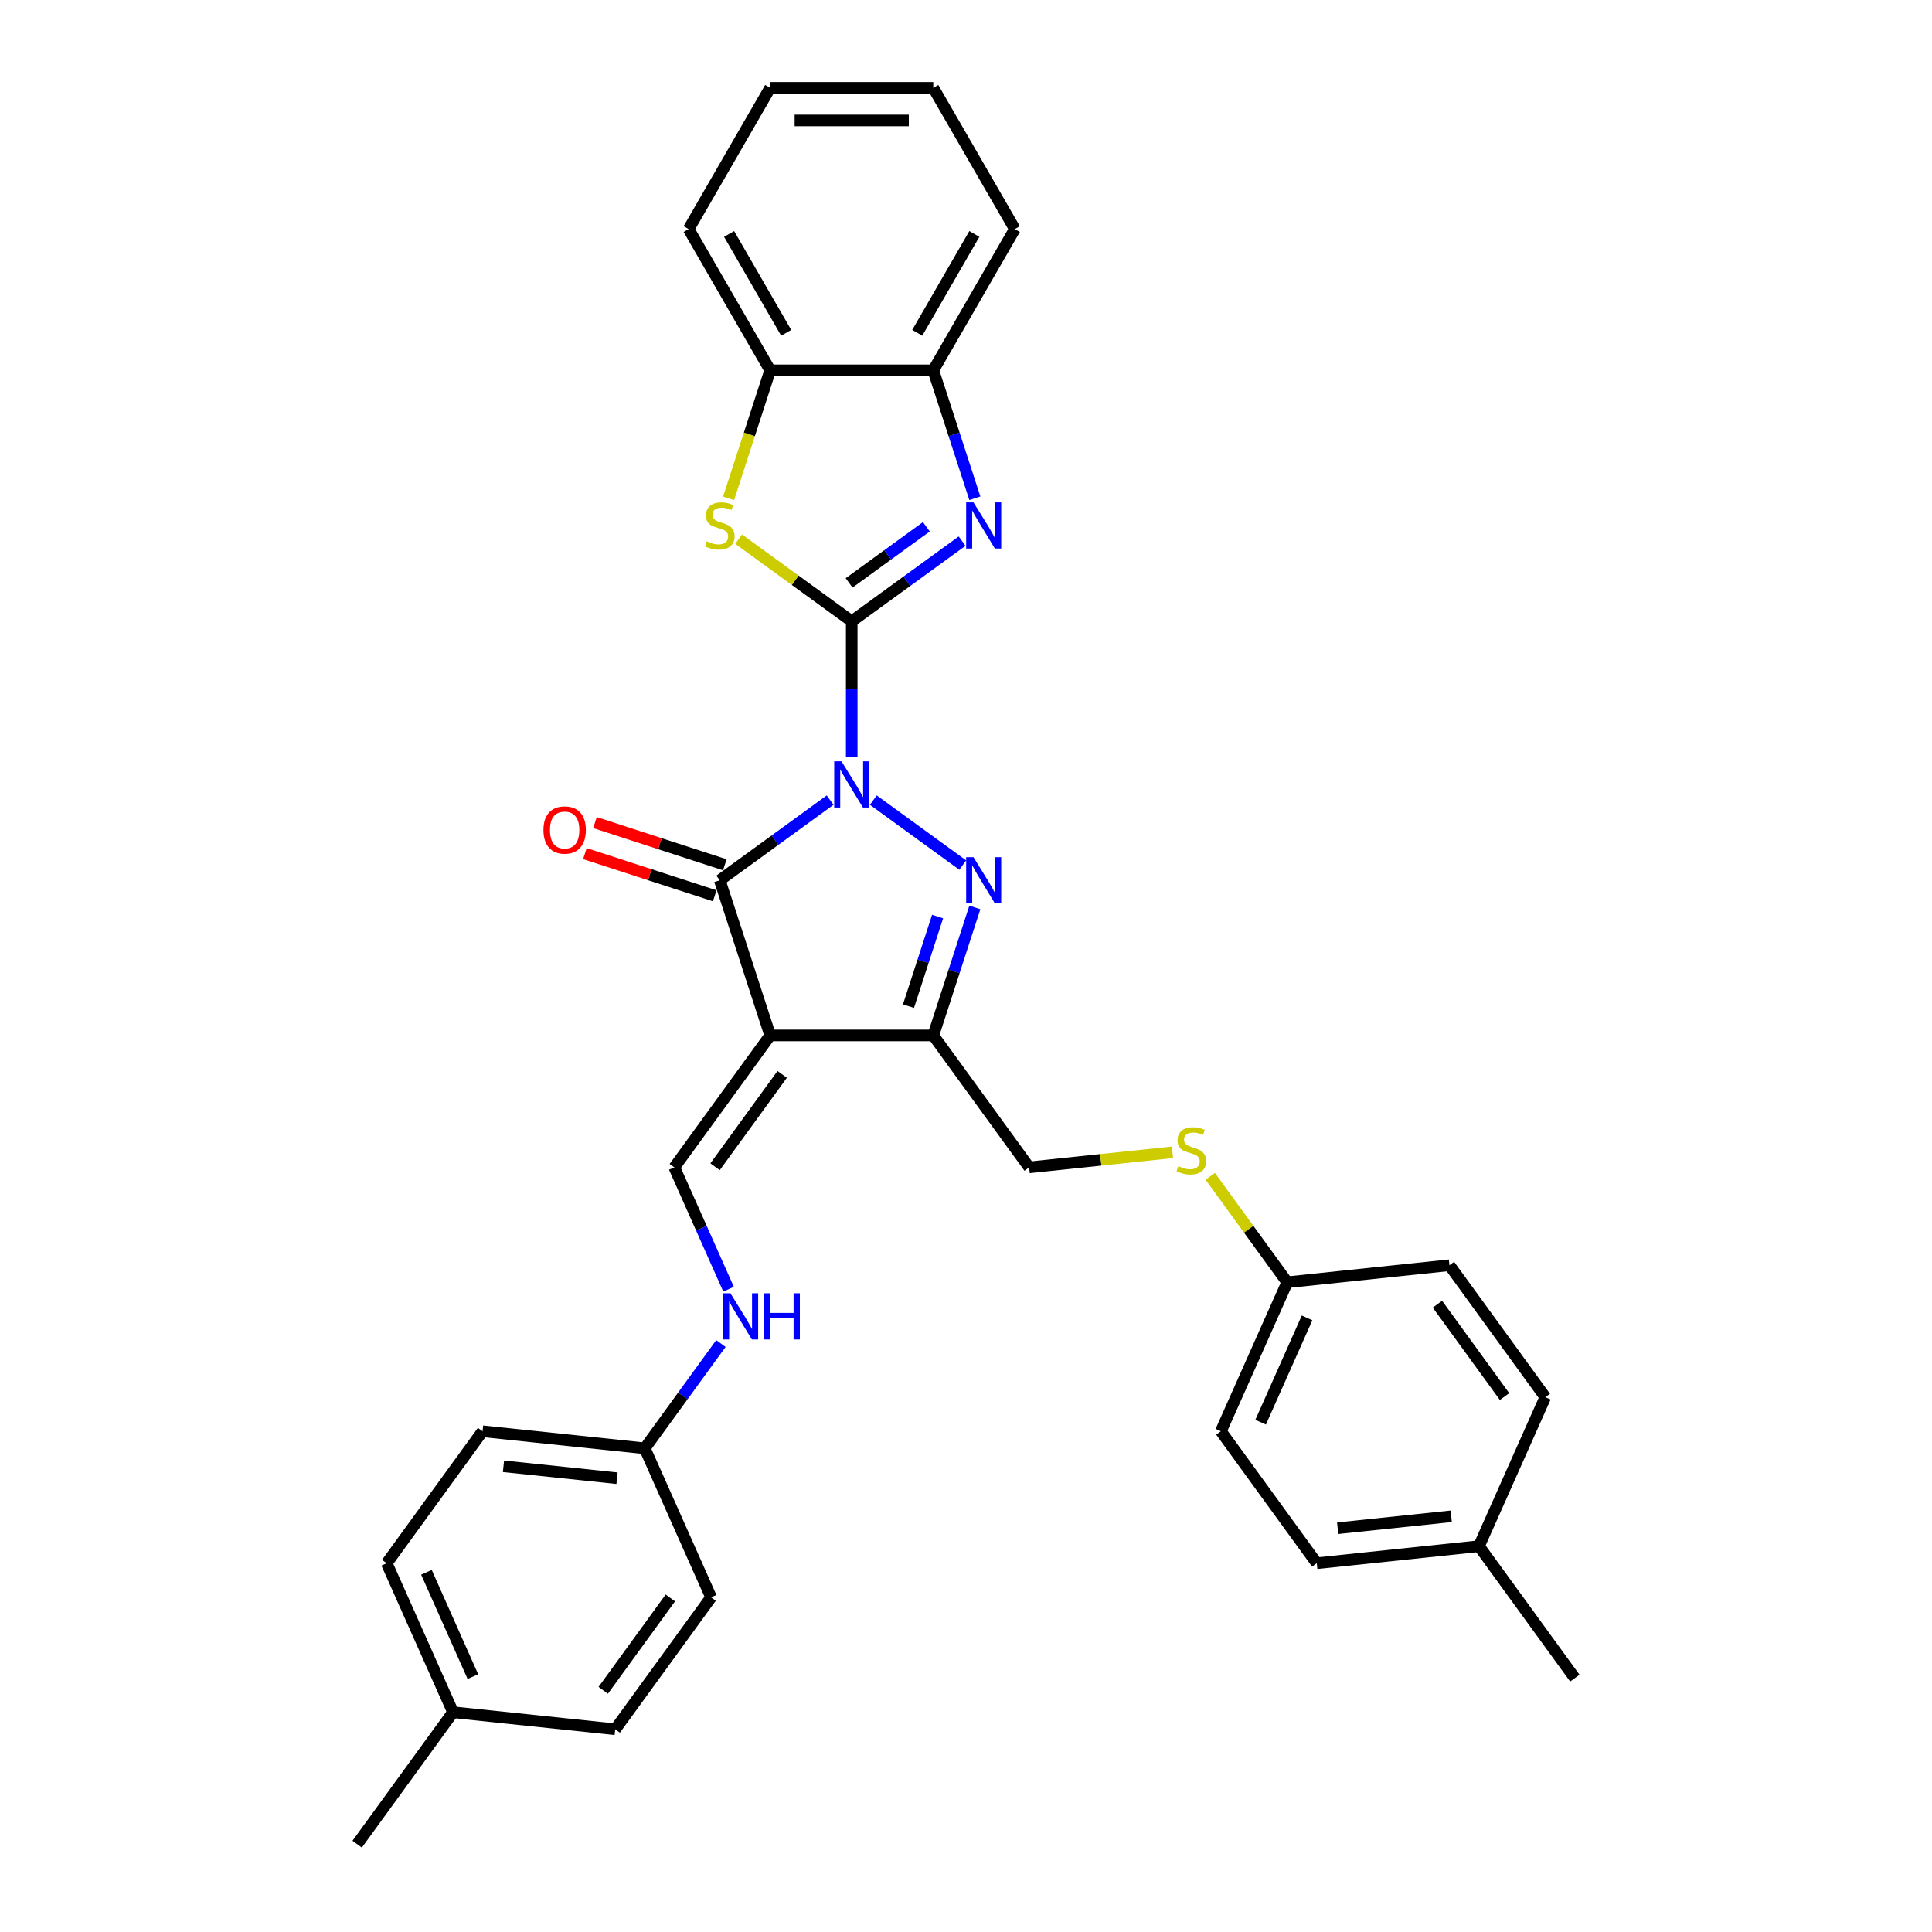<?xml version='1.0' encoding='iso-8859-1'?>
<svg version='1.1' baseProfile='full'
              xmlns='http://www.w3.org/2000/svg'
                      xmlns:rdkit='http://www.rdkit.org/xml'
                      xmlns:xlink='http://www.w3.org/1999/xlink'
                  xml:space='preserve'
width='1000px' height='1000px' viewBox='0 0 1000 1000'>
<!-- END OF HEADER -->
<rect style='opacity:1.0;fill:#FFFFFF;stroke:none' width='1000' height='1000' x='0' y='0'> </rect>
<path class='bond-0' d='M 440.851,391.949 L 440.851,356.77' style='fill:none;fill-rule:evenodd;stroke:#0000FF;stroke-width:6px;stroke-linecap:butt;stroke-linejoin:miter;stroke-opacity:1' />
<path class='bond-0' d='M 440.851,356.77 L 440.851,321.591' style='fill:none;fill-rule:evenodd;stroke:#000000;stroke-width:6px;stroke-linecap:butt;stroke-linejoin:miter;stroke-opacity:1' />
<path class='bond-1' d='M 452.029,414.134 L 498.318,447.766' style='fill:none;fill-rule:evenodd;stroke:#0000FF;stroke-width:6px;stroke-linecap:butt;stroke-linejoin:miter;stroke-opacity:1' />
<path class='bond-3' d='M 429.674,414.134 L 401.113,434.885' style='fill:none;fill-rule:evenodd;stroke:#0000FF;stroke-width:6px;stroke-linecap:butt;stroke-linejoin:miter;stroke-opacity:1' />
<path class='bond-3' d='M 401.113,434.885 L 372.552,455.636' style='fill:none;fill-rule:evenodd;stroke:#000000;stroke-width:6px;stroke-linecap:butt;stroke-linejoin:miter;stroke-opacity:1' />
<path class='bond-5' d='M 440.851,321.591 L 469.412,300.84' style='fill:none;fill-rule:evenodd;stroke:#000000;stroke-width:6px;stroke-linecap:butt;stroke-linejoin:miter;stroke-opacity:1' />
<path class='bond-5' d='M 469.412,300.84 L 497.973,280.09' style='fill:none;fill-rule:evenodd;stroke:#0000FF;stroke-width:6px;stroke-linecap:butt;stroke-linejoin:miter;stroke-opacity:1' />
<path class='bond-5' d='M 439.495,301.706 L 459.488,287.181' style='fill:none;fill-rule:evenodd;stroke:#000000;stroke-width:6px;stroke-linecap:butt;stroke-linejoin:miter;stroke-opacity:1' />
<path class='bond-5' d='M 459.488,287.181 L 479.48,272.655' style='fill:none;fill-rule:evenodd;stroke:#0000FF;stroke-width:6px;stroke-linecap:butt;stroke-linejoin:miter;stroke-opacity:1' />
<path class='bond-6' d='M 440.851,321.591 L 411.59,300.331' style='fill:none;fill-rule:evenodd;stroke:#000000;stroke-width:6px;stroke-linecap:butt;stroke-linejoin:miter;stroke-opacity:1' />
<path class='bond-6' d='M 411.59,300.331 L 382.328,279.072' style='fill:none;fill-rule:evenodd;stroke:#CCCC00;stroke-width:6px;stroke-linecap:butt;stroke-linejoin:miter;stroke-opacity:1' />
<path class='bond-4' d='M 504.58,469.7 L 493.821,502.813' style='fill:none;fill-rule:evenodd;stroke:#0000FF;stroke-width:6px;stroke-linecap:butt;stroke-linejoin:miter;stroke-opacity:1' />
<path class='bond-4' d='M 493.821,502.813 L 483.062,535.926' style='fill:none;fill-rule:evenodd;stroke:#000000;stroke-width:6px;stroke-linecap:butt;stroke-linejoin:miter;stroke-opacity:1' />
<path class='bond-4' d='M 485.295,474.417 L 477.763,497.596' style='fill:none;fill-rule:evenodd;stroke:#0000FF;stroke-width:6px;stroke-linecap:butt;stroke-linejoin:miter;stroke-opacity:1' />
<path class='bond-4' d='M 477.763,497.596 L 470.232,520.775' style='fill:none;fill-rule:evenodd;stroke:#000000;stroke-width:6px;stroke-linecap:butt;stroke-linejoin:miter;stroke-opacity:1' />
<path class='bond-2' d='M 398.64,535.926 L 372.552,455.636' style='fill:none;fill-rule:evenodd;stroke:#000000;stroke-width:6px;stroke-linecap:butt;stroke-linejoin:miter;stroke-opacity:1' />
<path class='bond-7' d='M 398.64,535.926 L 349.018,604.225' style='fill:none;fill-rule:evenodd;stroke:#000000;stroke-width:6px;stroke-linecap:butt;stroke-linejoin:miter;stroke-opacity:1' />
<path class='bond-7' d='M 404.857,556.095 L 370.121,603.905' style='fill:none;fill-rule:evenodd;stroke:#000000;stroke-width:6px;stroke-linecap:butt;stroke-linejoin:miter;stroke-opacity:1' />
<path class='bond-32' d='M 398.64,535.926 L 483.062,535.926' style='fill:none;fill-rule:evenodd;stroke:#000000;stroke-width:6px;stroke-linecap:butt;stroke-linejoin:miter;stroke-opacity:1' />
<path class='bond-10' d='M 375.161,447.607 L 341.558,436.689' style='fill:none;fill-rule:evenodd;stroke:#000000;stroke-width:6px;stroke-linecap:butt;stroke-linejoin:miter;stroke-opacity:1' />
<path class='bond-10' d='M 341.558,436.689 L 307.956,425.77' style='fill:none;fill-rule:evenodd;stroke:#FF0000;stroke-width:6px;stroke-linecap:butt;stroke-linejoin:miter;stroke-opacity:1' />
<path class='bond-10' d='M 369.943,463.665 L 336.341,452.747' style='fill:none;fill-rule:evenodd;stroke:#000000;stroke-width:6px;stroke-linecap:butt;stroke-linejoin:miter;stroke-opacity:1' />
<path class='bond-10' d='M 336.341,452.747 L 302.738,441.828' style='fill:none;fill-rule:evenodd;stroke:#FF0000;stroke-width:6px;stroke-linecap:butt;stroke-linejoin:miter;stroke-opacity:1' />
<path class='bond-11' d='M 483.062,535.926 L 532.685,604.225' style='fill:none;fill-rule:evenodd;stroke:#000000;stroke-width:6px;stroke-linecap:butt;stroke-linejoin:miter;stroke-opacity:1' />
<path class='bond-8' d='M 504.58,257.904 L 493.821,224.791' style='fill:none;fill-rule:evenodd;stroke:#0000FF;stroke-width:6px;stroke-linecap:butt;stroke-linejoin:miter;stroke-opacity:1' />
<path class='bond-8' d='M 493.821,224.791 L 483.062,191.678' style='fill:none;fill-rule:evenodd;stroke:#000000;stroke-width:6px;stroke-linecap:butt;stroke-linejoin:miter;stroke-opacity:1' />
<path class='bond-9' d='M 377.111,257.938 L 387.876,224.808' style='fill:none;fill-rule:evenodd;stroke:#CCCC00;stroke-width:6px;stroke-linecap:butt;stroke-linejoin:miter;stroke-opacity:1' />
<path class='bond-9' d='M 387.876,224.808 L 398.64,191.678' style='fill:none;fill-rule:evenodd;stroke:#000000;stroke-width:6px;stroke-linecap:butt;stroke-linejoin:miter;stroke-opacity:1' />
<path class='bond-12' d='M 349.018,604.225 L 363.056,635.755' style='fill:none;fill-rule:evenodd;stroke:#000000;stroke-width:6px;stroke-linecap:butt;stroke-linejoin:miter;stroke-opacity:1' />
<path class='bond-12' d='M 363.056,635.755 L 377.093,667.284' style='fill:none;fill-rule:evenodd;stroke:#0000FF;stroke-width:6px;stroke-linecap:butt;stroke-linejoin:miter;stroke-opacity:1' />
<path class='bond-26' d='M 483.062,191.678 L 525.274,118.566' style='fill:none;fill-rule:evenodd;stroke:#000000;stroke-width:6px;stroke-linecap:butt;stroke-linejoin:miter;stroke-opacity:1' />
<path class='bond-26' d='M 474.772,172.269 L 504.32,121.091' style='fill:none;fill-rule:evenodd;stroke:#000000;stroke-width:6px;stroke-linecap:butt;stroke-linejoin:miter;stroke-opacity:1' />
<path class='bond-33' d='M 483.062,191.678 L 398.64,191.678' style='fill:none;fill-rule:evenodd;stroke:#000000;stroke-width:6px;stroke-linecap:butt;stroke-linejoin:miter;stroke-opacity:1' />
<path class='bond-27' d='M 398.64,191.678 L 356.429,118.566' style='fill:none;fill-rule:evenodd;stroke:#000000;stroke-width:6px;stroke-linecap:butt;stroke-linejoin:miter;stroke-opacity:1' />
<path class='bond-27' d='M 406.931,172.269 L 377.383,121.091' style='fill:none;fill-rule:evenodd;stroke:#000000;stroke-width:6px;stroke-linecap:butt;stroke-linejoin:miter;stroke-opacity:1' />
<path class='bond-13' d='M 532.685,604.225 L 569.777,600.327' style='fill:none;fill-rule:evenodd;stroke:#000000;stroke-width:6px;stroke-linecap:butt;stroke-linejoin:miter;stroke-opacity:1' />
<path class='bond-13' d='M 569.777,600.327 L 606.868,596.428' style='fill:none;fill-rule:evenodd;stroke:#CCCC00;stroke-width:6px;stroke-linecap:butt;stroke-linejoin:miter;stroke-opacity:1' />
<path class='bond-14' d='M 373.137,695.414 L 353.435,722.531' style='fill:none;fill-rule:evenodd;stroke:#0000FF;stroke-width:6px;stroke-linecap:butt;stroke-linejoin:miter;stroke-opacity:1' />
<path class='bond-14' d='M 353.435,722.531 L 333.733,749.648' style='fill:none;fill-rule:evenodd;stroke:#000000;stroke-width:6px;stroke-linecap:butt;stroke-linejoin:miter;stroke-opacity:1' />
<path class='bond-15' d='M 626.421,608.856 L 646.344,636.278' style='fill:none;fill-rule:evenodd;stroke:#CCCC00;stroke-width:6px;stroke-linecap:butt;stroke-linejoin:miter;stroke-opacity:1' />
<path class='bond-15' d='M 646.344,636.278 L 666.267,663.7' style='fill:none;fill-rule:evenodd;stroke:#000000;stroke-width:6px;stroke-linecap:butt;stroke-linejoin:miter;stroke-opacity:1' />
<path class='bond-18' d='M 333.733,749.648 L 368.071,826.772' style='fill:none;fill-rule:evenodd;stroke:#000000;stroke-width:6px;stroke-linecap:butt;stroke-linejoin:miter;stroke-opacity:1' />
<path class='bond-19' d='M 333.733,749.648 L 249.773,740.824' style='fill:none;fill-rule:evenodd;stroke:#000000;stroke-width:6px;stroke-linecap:butt;stroke-linejoin:miter;stroke-opacity:1' />
<path class='bond-19' d='M 319.374,765.116 L 260.602,758.939' style='fill:none;fill-rule:evenodd;stroke:#000000;stroke-width:6px;stroke-linecap:butt;stroke-linejoin:miter;stroke-opacity:1' />
<path class='bond-20' d='M 666.267,663.7 L 750.227,654.875' style='fill:none;fill-rule:evenodd;stroke:#000000;stroke-width:6px;stroke-linecap:butt;stroke-linejoin:miter;stroke-opacity:1' />
<path class='bond-21' d='M 666.267,663.7 L 631.929,740.824' style='fill:none;fill-rule:evenodd;stroke:#000000;stroke-width:6px;stroke-linecap:butt;stroke-linejoin:miter;stroke-opacity:1' />
<path class='bond-21' d='M 676.541,682.136 L 652.504,736.122' style='fill:none;fill-rule:evenodd;stroke:#000000;stroke-width:6px;stroke-linecap:butt;stroke-linejoin:miter;stroke-opacity:1' />
<path class='bond-16' d='M 234.489,886.246 L 200.151,809.123' style='fill:none;fill-rule:evenodd;stroke:#000000;stroke-width:6px;stroke-linecap:butt;stroke-linejoin:miter;stroke-opacity:1' />
<path class='bond-16' d='M 244.763,867.81 L 220.727,813.824' style='fill:none;fill-rule:evenodd;stroke:#000000;stroke-width:6px;stroke-linecap:butt;stroke-linejoin:miter;stroke-opacity:1' />
<path class='bond-29' d='M 234.489,886.246 L 184.867,954.545' style='fill:none;fill-rule:evenodd;stroke:#000000;stroke-width:6px;stroke-linecap:butt;stroke-linejoin:miter;stroke-opacity:1' />
<path class='bond-35' d='M 234.489,886.246 L 318.449,895.071' style='fill:none;fill-rule:evenodd;stroke:#000000;stroke-width:6px;stroke-linecap:butt;stroke-linejoin:miter;stroke-opacity:1' />
<path class='bond-17' d='M 765.511,800.298 L 681.551,809.123' style='fill:none;fill-rule:evenodd;stroke:#000000;stroke-width:6px;stroke-linecap:butt;stroke-linejoin:miter;stroke-opacity:1' />
<path class='bond-17' d='M 751.152,784.83 L 692.38,791.007' style='fill:none;fill-rule:evenodd;stroke:#000000;stroke-width:6px;stroke-linecap:butt;stroke-linejoin:miter;stroke-opacity:1' />
<path class='bond-28' d='M 765.511,800.298 L 815.133,868.597' style='fill:none;fill-rule:evenodd;stroke:#000000;stroke-width:6px;stroke-linecap:butt;stroke-linejoin:miter;stroke-opacity:1' />
<path class='bond-36' d='M 765.511,800.298 L 799.849,723.174' style='fill:none;fill-rule:evenodd;stroke:#000000;stroke-width:6px;stroke-linecap:butt;stroke-linejoin:miter;stroke-opacity:1' />
<path class='bond-23' d='M 368.071,826.772 L 318.449,895.071' style='fill:none;fill-rule:evenodd;stroke:#000000;stroke-width:6px;stroke-linecap:butt;stroke-linejoin:miter;stroke-opacity:1' />
<path class='bond-23' d='M 346.968,827.092 L 312.232,874.902' style='fill:none;fill-rule:evenodd;stroke:#000000;stroke-width:6px;stroke-linecap:butt;stroke-linejoin:miter;stroke-opacity:1' />
<path class='bond-25' d='M 249.773,740.824 L 200.151,809.123' style='fill:none;fill-rule:evenodd;stroke:#000000;stroke-width:6px;stroke-linecap:butt;stroke-linejoin:miter;stroke-opacity:1' />
<path class='bond-24' d='M 750.227,654.875 L 799.849,723.174' style='fill:none;fill-rule:evenodd;stroke:#000000;stroke-width:6px;stroke-linecap:butt;stroke-linejoin:miter;stroke-opacity:1' />
<path class='bond-24' d='M 744.01,675.045 L 778.746,722.854' style='fill:none;fill-rule:evenodd;stroke:#000000;stroke-width:6px;stroke-linecap:butt;stroke-linejoin:miter;stroke-opacity:1' />
<path class='bond-22' d='M 631.929,740.824 L 681.551,809.123' style='fill:none;fill-rule:evenodd;stroke:#000000;stroke-width:6px;stroke-linecap:butt;stroke-linejoin:miter;stroke-opacity:1' />
<path class='bond-30' d='M 525.274,118.566 L 483.062,45.455' style='fill:none;fill-rule:evenodd;stroke:#000000;stroke-width:6px;stroke-linecap:butt;stroke-linejoin:miter;stroke-opacity:1' />
<path class='bond-31' d='M 356.429,118.566 L 398.64,45.455' style='fill:none;fill-rule:evenodd;stroke:#000000;stroke-width:6px;stroke-linecap:butt;stroke-linejoin:miter;stroke-opacity:1' />
<path class='bond-34' d='M 483.062,45.455 L 398.64,45.455' style='fill:none;fill-rule:evenodd;stroke:#000000;stroke-width:6px;stroke-linecap:butt;stroke-linejoin:miter;stroke-opacity:1' />
<path class='bond-34' d='M 470.399,62.339 L 411.303,62.339' style='fill:none;fill-rule:evenodd;stroke:#000000;stroke-width:6px;stroke-linecap:butt;stroke-linejoin:miter;stroke-opacity:1' />
<path  class='atom-0' d='M 435.566 394.059
L 443.401 406.723
Q 444.177 407.972, 445.427 410.235
Q 446.676 412.497, 446.744 412.632
L 446.744 394.059
L 449.918 394.059
L 449.918 417.968
L 446.643 417.968
L 438.234 404.122
Q 437.255 402.501, 436.208 400.644
Q 435.195 398.787, 434.891 398.213
L 434.891 417.968
L 431.784 417.968
L 431.784 394.059
L 435.566 394.059
' fill='#0000FF'/>
<path  class='atom-2' d='M 503.866 443.681
L 511.7 456.345
Q 512.477 457.594, 513.726 459.857
Q 514.975 462.119, 515.043 462.254
L 515.043 443.681
L 518.217 443.681
L 518.217 467.59
L 514.942 467.59
L 506.533 453.745
Q 505.554 452.124, 504.507 450.266
Q 503.494 448.409, 503.19 447.835
L 503.19 467.59
L 500.083 467.59
L 500.083 443.681
L 503.866 443.681
' fill='#0000FF'/>
<path  class='atom-6' d='M 503.866 260.015
L 511.7 272.678
Q 512.477 273.927, 513.726 276.19
Q 514.975 278.452, 515.043 278.588
L 515.043 260.015
L 518.217 260.015
L 518.217 283.923
L 514.942 283.923
L 506.533 270.078
Q 505.554 268.457, 504.507 266.6
Q 503.494 264.742, 503.19 264.168
L 503.19 283.923
L 500.083 283.923
L 500.083 260.015
L 503.866 260.015
' fill='#0000FF'/>
<path  class='atom-7' d='M 365.798 280.175
Q 366.068 280.276, 367.183 280.749
Q 368.297 281.222, 369.513 281.525
Q 370.762 281.796, 371.978 281.796
Q 374.241 281.796, 375.558 280.715
Q 376.875 279.601, 376.875 277.676
Q 376.875 276.359, 376.199 275.548
Q 375.558 274.738, 374.544 274.299
Q 373.531 273.86, 371.843 273.353
Q 369.715 272.712, 368.432 272.104
Q 367.183 271.496, 366.271 270.213
Q 365.393 268.93, 365.393 266.768
Q 365.393 263.763, 367.419 261.906
Q 369.479 260.048, 373.531 260.048
Q 376.3 260.048, 379.441 261.365
L 378.664 263.966
Q 375.794 262.784, 373.633 262.784
Q 371.303 262.784, 370.019 263.763
Q 368.736 264.709, 368.77 266.363
Q 368.77 267.646, 369.412 268.423
Q 370.087 269.2, 371.032 269.639
Q 372.012 270.078, 373.633 270.584
Q 375.794 271.26, 377.077 271.935
Q 378.36 272.61, 379.272 273.995
Q 380.218 275.346, 380.218 277.676
Q 380.218 280.985, 377.989 282.775
Q 375.794 284.531, 372.113 284.531
Q 369.986 284.531, 368.365 284.058
Q 366.778 283.619, 364.887 282.842
L 365.798 280.175
' fill='#CCCC00'/>
<path  class='atom-11' d='M 281.287 429.615
Q 281.287 423.875, 284.123 420.666
Q 286.96 417.458, 292.262 417.458
Q 297.563 417.458, 300.4 420.666
Q 303.237 423.875, 303.237 429.615
Q 303.237 435.424, 300.366 438.733
Q 297.496 442.008, 292.262 442.008
Q 286.994 442.008, 284.123 438.733
Q 281.287 435.457, 281.287 429.615
M 292.262 439.307
Q 295.909 439.307, 297.867 436.876
Q 299.86 434.41, 299.86 429.615
Q 299.86 424.921, 297.867 422.558
Q 295.909 420.16, 292.262 420.16
Q 288.615 420.16, 286.622 422.524
Q 284.664 424.888, 284.664 429.615
Q 284.664 434.444, 286.622 436.876
Q 288.615 439.307, 292.262 439.307
' fill='#FF0000'/>
<path  class='atom-13' d='M 378.071 669.395
L 385.905 682.058
Q 386.682 683.308, 387.931 685.57
Q 389.181 687.833, 389.248 687.968
L 389.248 669.395
L 392.422 669.395
L 392.422 693.303
L 389.147 693.303
L 380.738 679.458
Q 379.759 677.837, 378.712 675.98
Q 377.699 674.122, 377.395 673.548
L 377.395 693.303
L 374.289 693.303
L 374.289 669.395
L 378.071 669.395
' fill='#0000FF'/>
<path  class='atom-13' d='M 395.293 669.395
L 398.535 669.395
L 398.535 679.559
L 410.759 679.559
L 410.759 669.395
L 414.001 669.395
L 414.001 693.303
L 410.759 693.303
L 410.759 682.261
L 398.535 682.261
L 398.535 693.303
L 395.293 693.303
L 395.293 669.395
' fill='#0000FF'/>
<path  class='atom-14' d='M 609.891 603.607
Q 610.161 603.708, 611.275 604.181
Q 612.39 604.653, 613.605 604.957
Q 614.855 605.227, 616.07 605.227
Q 618.333 605.227, 619.65 604.147
Q 620.967 603.032, 620.967 601.108
Q 620.967 599.791, 620.292 598.98
Q 619.65 598.17, 618.637 597.731
Q 617.624 597.292, 615.935 596.785
Q 613.808 596.144, 612.525 595.536
Q 611.275 594.928, 610.364 593.645
Q 609.486 592.361, 609.486 590.2
Q 609.486 587.195, 611.512 585.338
Q 613.572 583.48, 617.624 583.48
Q 620.393 583.48, 623.533 584.797
L 622.757 587.397
Q 619.886 586.216, 617.725 586.216
Q 615.395 586.216, 614.112 587.195
Q 612.829 588.14, 612.862 589.795
Q 612.862 591.078, 613.504 591.855
Q 614.179 592.632, 615.125 593.071
Q 616.104 593.51, 617.725 594.016
Q 619.886 594.692, 621.17 595.367
Q 622.453 596.042, 623.365 597.427
Q 624.31 598.778, 624.31 601.108
Q 624.31 604.417, 622.081 606.207
Q 619.886 607.963, 616.206 607.963
Q 614.078 607.963, 612.457 607.49
Q 610.87 607.051, 608.979 606.274
L 609.891 603.607
' fill='#CCCC00'/>
</svg>
